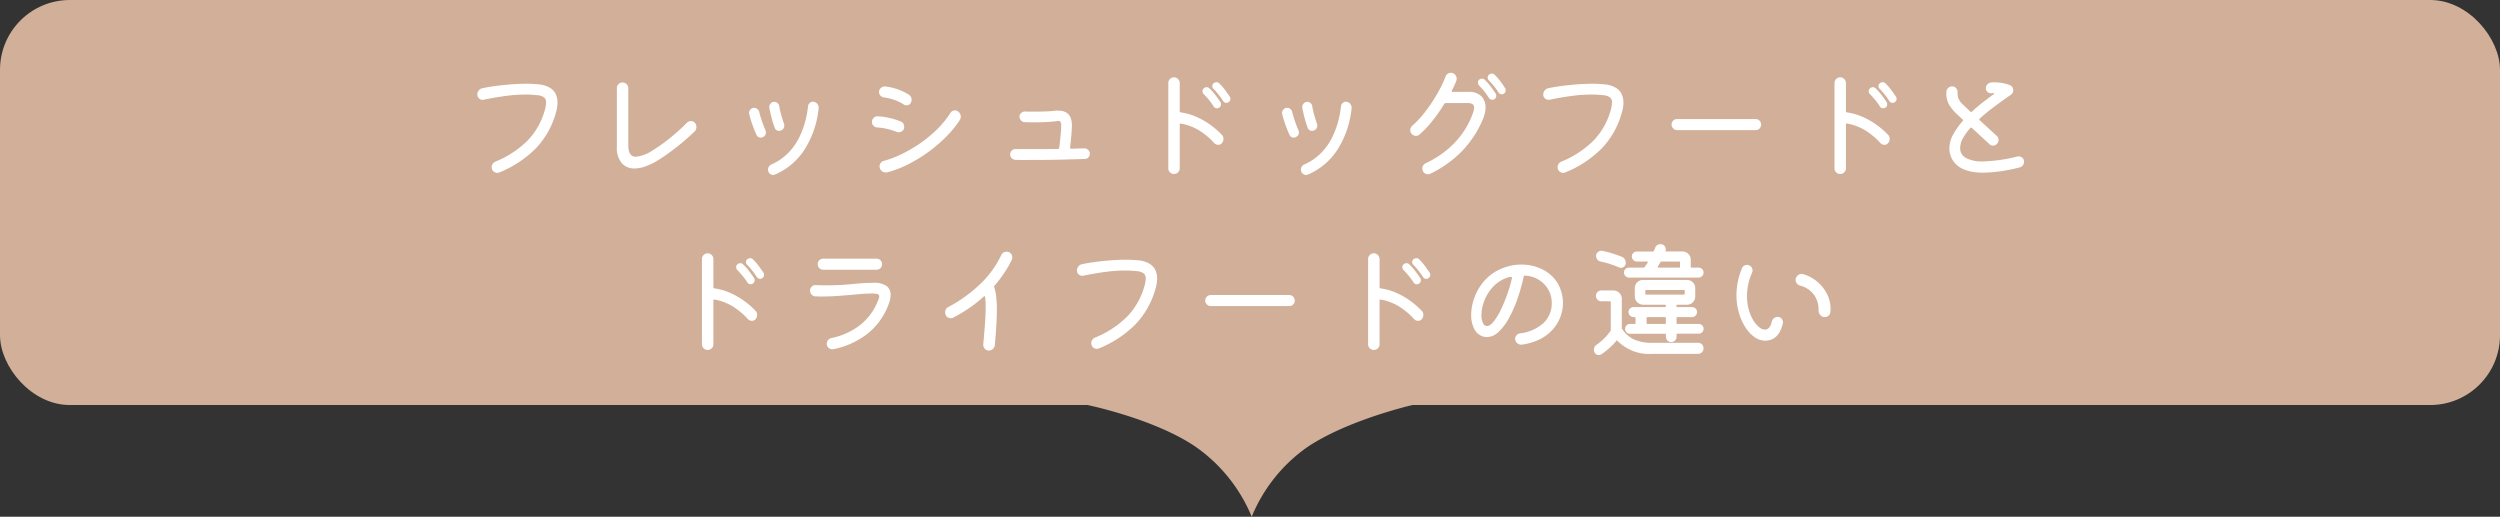 <svg xmlns="http://www.w3.org/2000/svg" width="358" height="74"><rect width="100%" height="100%" fill="#333333" stroke="none"/><g transform="translate(-16 -22864.027)"><rect width="358" height="58" rx="10" transform="translate(16 22864.027)" fill="#d1af98"/><path d="M87.54 22888.707a.714.714 0 0 1-.324.072.785.785 0 0 1-.756-.522.815.815 0 0 1-.054-.288.827.827 0 0 1 .144-.468.9.9 0 0 1 .378-.324 14.012 14.012 0 0 0 4.608-3.006 10.142 10.142 0 0 0 2.448-4.266 4.468 4.468 0 0 0 .216-1.188.891.891 0 0 0-.306-.756 2 2 0 0 0-.99-.306q-.4-.036-.8-.063t-.855-.027a21.639 21.639 0 0 0-2.736.189q-1.476.189-3.222.549a.2.2 0 0 1-.09.018h-.09a.741.741 0 0 1-.531-.216.739.739 0 0 1-.225-.558.882.882 0 0 1 .2-.558.882.882 0 0 1 .5-.324q.918-.2 2.025-.342t2.241-.225q1.134-.081 2.124-.081.468 0 .9.027t.792.063a3.757 3.757 0 0 1 1.665.522 2.131 2.131 0 0 1 .81.936 2.919 2.919 0 0 1 .225 1.134 4.313 4.313 0 0 1-.09.882q-.09.432-.2.792a12 12 0 0 1-2.835 4.923 15.7 15.7 0 0 1-5.172 3.411Zm22.77-1.78a9.794 9.794 0 0 1-1.854.918 4.781 4.781 0 0 1-1.584.306 2.332 2.332 0 0 1-1.872-.803 3.432 3.432 0 0 1-.666-2.331v-8.352a.813.813 0 0 1 .234-.585.768.768 0 0 1 .576-.243.8.8 0 0 1 .585.243.8.8 0 0 1 .243.585v8.172q0 1.638 1.08 1.638a5.382 5.382 0 0 0 2.466-.954 22.581 22.581 0 0 0 2.349-1.665 30.342 30.342 0 0 0 2.511-2.259.762.762 0 0 1 .558-.234.7.7 0 0 1 .576.27.818.818 0 0 1 .216.576.884.884 0 0 1-.27.648 32.662 32.662 0 0 1-2.709 2.349q-1.323 1.021-2.439 1.721Zm16.69 2.086a.891.891 0 0 0-.135.045.388.388 0 0 1-.153.027.732.732 0 0 1-.5-.216.725.725 0 0 1-.234-.558.793.793 0 0 1 .135-.441.751.751 0 0 1 .369-.3 7.786 7.786 0 0 0 2.385-1.638 8.618 8.618 0 0 0 1.548-2.16 11.98 11.98 0 0 0 .885-2.345 15.122 15.122 0 0 0 .414-2.205.69.69 0 0 1 .3-.495.636.636 0 0 1 .549-.117.823.823 0 0 1 .513.342.842.842 0 0 1 .153.594 13.462 13.462 0 0 1-2.029 5.912 9.423 9.423 0 0 1-4.2 3.555Zm.882-6.318a.675.675 0 0 1-.306.072.637.637 0 0 1-.63-.432 14.106 14.106 0 0 1-.446-1.386q-.207-.774-.333-1.512a.728.728 0 0 1 .18-.576.682.682 0 0 1 .54-.252.683.683 0 0 1 .459.18.689.689 0 0 1 .243.432 11.358 11.358 0 0 0 .3 1.323q.189.657.369 1.161a.725.725 0 0 1 .054.288.754.754 0 0 1-.434.702Zm-2.582.932a.635.635 0 0 1-.36.108.647.647 0 0 1-.612-.4q-.288-.63-.585-1.458a13.682 13.682 0 0 1-.459-1.53.546.546 0 0 1-.018-.162.7.7 0 0 1 .216-.495.678.678 0 0 1 .5-.225.739.739 0 0 1 .468.171.721.721 0 0 1 .27.423q.144.594.387 1.305t.495 1.287a.715.715 0 0 1 .072.324.677.677 0 0 1-.374.652Zm20.124-4.626a5.66 5.66 0 0 0-1.35-.666 8.117 8.117 0 0 0-1.53-.36.815.815 0 0 1-.477-.27.719.719 0 0 1-.189-.486.779.779 0 0 1 .27-.6.762.762 0 0 1 .612-.207 7.634 7.634 0 0 1 1.773.4 8.022 8.022 0 0 1 1.629.783.843.843 0 0 1 .378.72.853.853 0 0 1-.108.414.627.627 0 0 1-.612.378.821.821 0 0 1-.392-.102Zm-2.39 9.706a.854.854 0 0 1-.2.018.873.873 0 0 1-.612-.252.826.826 0 0 1-.27-.63.8.8 0 0 1 .162-.477.762.762 0 0 1 .45-.3 14.724 14.724 0 0 0 2.436-.915 19.721 19.721 0 0 0 2.592-1.485 18.741 18.741 0 0 0 2.462-1.989 13.32 13.32 0 0 0 2.034-2.466.768.768 0 0 1 .666-.378.74.74 0 0 1 .45.162.889.889 0 0 1 .378.738.915.915 0 0 1-.144.486 14.209 14.209 0 0 1-1.845 2.286 21.006 21.006 0 0 1-2.52 2.187 20.93 20.93 0 0 1-2.943 1.827 14.911 14.911 0 0 1-3.096 1.188Zm1.35-5.8a8.55 8.55 0 0 0-1.368-.423 8.546 8.546 0 0 0-1.4-.207.8.8 0 0 1-.531-.243.707.707 0 0 1-.229-.507.849.849 0 0 1 .243-.612.726.726 0 0 1 .585-.234 9.57 9.57 0 0 1 1.728.243 9.146 9.146 0 0 1 1.6.513.662.662 0 0 1 .351.3.882.882 0 0 1 .117.441.726.726 0 0 1-.243.585.824.824 0 0 1-.549.207.969.969 0 0 1-.304-.059Zm27.684 3.15a.722.722 0 0 1-.2.5.714.714 0 0 1-.5.234l-1.539.045q-.945.027-2.061.054t-2.277.036q-1.161.009-2.187.009h-1.035q-.477 0-.873-.018a.763.763 0 0 1-.522-.243.741.741 0 0 1-.216-.531.747.747 0 0 1 .225-.549.747.747 0 0 1 .549-.225h4.383q.873 0 1.7-.018a.161.161 0 0 0 .162-.144q.072-.522.135-1.125t.108-1.161q.045-.558.045-.936a.886.886 0 0 0-.1-.5.408.408 0 0 0-.351-.135 1.16 1.16 0 0 0-.144.009q-.072.009-.162.027-.558.072-1.395.117t-1.737.045q-.342 0-.684-.009t-.666-.012a.735.735 0 0 1-.522-.261.8.8 0 0 1-.216-.549.735.735 0 0 1 .261-.522.735.735 0 0 1 .549-.2q.27.018.576.018h.648q.792 0 1.629-.027t1.413-.1a1.719 1.719 0 0 1 .243-.018h.225q2.088 0 1.962 2.43-.036.684-.108 1.449t-.144 1.4v.036q0 .144.162.144l1.836-.054a.757.757 0 0 1 .576.216.755.755 0 0 1 .252.572Zm12.87-10.13v4.032a.161.161 0 0 0 .144.162 8.474 8.474 0 0 1 2.223.63 10.843 10.843 0 0 1 2.007 1.143 11.844 11.844 0 0 1 1.656 1.433.8.8 0 0 1 .234.594.867.867 0 0 1-.234.606.619.619 0 0 1-.522.234.762.762 0 0 1-.558-.234 10.181 10.181 0 0 0-2.25-1.872 7.584 7.584 0 0 0-2.52-.928h-.036a.127.127 0 0 0-.144.144v6.256a.792.792 0 0 1-.238.571.789.789 0 0 1-.594.243.792.792 0 0 1-.563-.234.768.768 0 0 1-.243-.58v-12.2a.8.8 0 0 1 .243-.585.777.777 0 0 1 .567-.243.8.8 0 0 1 .585.243.8.8 0 0 1 .243.585Zm7.162 1.944a.465.465 0 0 1 .09.306.53.53 0 0 1-.27.486.435.435 0 0 1-.288.09.53.53 0 0 1-.486-.27 11.357 11.357 0 0 0-.666-.927 9.378 9.378 0 0 0-.7-.8.513.513 0 0 1-.18-.4.449.449 0 0 1 .162-.378.676.676 0 0 1 .432-.18.539.539 0 0 1 .4.162 7.525 7.525 0 0 1 .8.909q.384.516.706 1.002Zm-2.3 1.4a8.28 8.28 0 0 0-.684-.945q-.4-.477-.738-.819a.589.589 0 0 1-.18-.432.518.518 0 0 1 .162-.378.589.589 0 0 1 .432-.18.539.539 0 0 1 .4.162 8.587 8.587 0 0 1 .828.927q.414.531.738 1.035a.465.465 0 0 1 .09.306.546.546 0 0 1-.27.5.54.54 0 0 1-.288.09.557.557 0 0 1-.49-.262Zm13.516 9.742a.89.89 0 0 0-.135.045.388.388 0 0 1-.153.027.732.732 0 0 1-.5-.216.725.725 0 0 1-.238-.558.793.793 0 0 1 .135-.441.751.751 0 0 1 .369-.3 7.786 7.786 0 0 0 2.385-1.638 8.618 8.618 0 0 0 1.548-2.16 11.981 11.981 0 0 0 .891-2.345 15.122 15.122 0 0 0 .414-2.205.69.69 0 0 1 .3-.495.636.636 0 0 1 .549-.117.823.823 0 0 1 .513.342.842.842 0 0 1 .153.594 13.462 13.462 0 0 1-2.025 5.913 9.423 9.423 0 0 1-4.206 3.554Zm.884-6.318a.675.675 0 0 1-.306.072.637.637 0 0 1-.63-.432 14.1 14.1 0 0 1-.441-1.386q-.207-.774-.333-1.512a.728.728 0 0 1 .18-.576.682.682 0 0 1 .54-.252.683.683 0 0 1 .459.18.689.689 0 0 1 .243.432 11.358 11.358 0 0 0 .3 1.323q.189.657.369 1.161a.725.725 0 0 1 .054.288.754.754 0 0 1-.435.702Zm-2.576.932a.635.635 0 0 1-.36.108.647.647 0 0 1-.612-.4q-.288-.63-.585-1.458a13.681 13.681 0 0 1-.459-1.53.546.546 0 0 1-.018-.162.7.7 0 0 1 .216-.495.678.678 0 0 1 .5-.225.739.739 0 0 1 .468.171.721.721 0 0 1 .27.423q.144.594.387 1.305t.499 1.295a.714.714 0 0 1 .07.324.677.677 0 0 1-.376.644Zm22.284-6.642a.2.2 0 0 0-.018.09q0 .108.144.108h2.16a2.522 2.522 0 0 1 1.962.648 2.275 2.275 0 0 1 .576 1.566 3.832 3.832 0 0 1-.126.945 5.576 5.576 0 0 1-.342.963 14.861 14.861 0 0 1-2.97 4.428 16.245 16.245 0 0 1-4.464 3.172.757.757 0 0 1-.342.072.731.731 0 0 1-.738-.486.714.714 0 0 1-.072-.324.836.836 0 0 1 .468-.756 14.361 14.361 0 0 0 3.249-2.084 12.354 12.354 0 0 0 2.115-2.34 11.7 11.7 0 0 0 1.242-2.313q.162-.414.252-.711a1.811 1.811 0 0 0 .09-.513.566.566 0 0 0-.234-.513 1.3 1.3 0 0 0-.7-.153h-3.134a.257.257 0 0 0-.2.108 23 23 0 0 1-1.7 2.439 14.613 14.613 0 0 1-1.845 1.953.766.766 0 0 1-.5.2.835.835 0 0 1-.648-.306.721.721 0 0 1-.18-.5.82.82 0 0 1 .306-.666 13.791 13.791 0 0 0 1.521-1.593 20.3 20.3 0 0 0 1.35-1.854q.621-.963 1.107-1.89a14.906 14.906 0 0 0 .774-1.7.785.785 0 0 1 .756-.522.725.725 0 0 1 .288.054.855.855 0 0 1 .54.828.771.771 0 0 1-.054.27q-.126.342-.288.684t-.345.7Zm7.614-.342a.465.465 0 0 1 .09.306.539.539 0 0 1-.252.486.465.465 0 0 1-.306.09.515.515 0 0 1-.468-.27 10.246 10.246 0 0 0-.675-.927 10.484 10.484 0 0 0-.711-.801.539.539 0 0 1-.162-.4.449.449 0 0 1 .162-.378.569.569 0 0 1 .414-.18.561.561 0 0 1 .414.162 7.9 7.9 0 0 1 .8.9 11.213 11.213 0 0 1 .694 1.016Zm-2.9-1.188a7.959 7.959 0 0 1 .819.927q.4.531.729 1.035a.465.465 0 0 1 .09.306.556.556 0 0 1-.252.5.568.568 0 0 1-.306.09.557.557 0 0 1-.486-.27 8.954 8.954 0 0 0-.675-.945 10.675 10.675 0 0 0-.729-.819.676.676 0 0 1-.18-.432.518.518 0 0 1 .162-.378.553.553 0 0 1 .432-.18.539.539 0 0 1 .398.17Zm11.558 13.252a.714.714 0 0 1-.324.072.785.785 0 0 1-.756-.522.815.815 0 0 1-.054-.288.827.827 0 0 1 .144-.468.9.9 0 0 1 .378-.324 14.012 14.012 0 0 0 4.608-3.006 10.142 10.142 0 0 0 2.448-4.266 4.468 4.468 0 0 0 .216-1.188.891.891 0 0 0-.306-.756 2 2 0 0 0-.99-.306q-.4-.036-.8-.063t-.855-.027a21.639 21.639 0 0 0-2.736.189q-1.476.189-3.222.549a.2.2 0 0 1-.09.018h-.09a.741.741 0 0 1-.531-.216.739.739 0 0 1-.225-.558.882.882 0 0 1 .2-.558.882.882 0 0 1 .5-.324q.918-.2 2.025-.342t2.241-.225q1.134-.081 2.124-.081.468 0 .9.027t.792.063a3.757 3.757 0 0 1 1.665.522 2.131 2.131 0 0 1 .81.936 2.919 2.919 0 0 1 .225 1.134 4.313 4.313 0 0 1-.09.882q-.09.432-.2.792a12 12 0 0 1-2.835 4.923 15.7 15.7 0 0 1-5.172 3.411Zm27.22-6.048h-11.236a.762.762 0 0 1-.558-.234.762.762 0 0 1-.234-.558.753.753 0 0 1 .234-.567.777.777 0 0 1 .558-.225H267.4a.762.762 0 0 1 .558.234.762.762 0 0 1 .234.558.753.753 0 0 1-.234.567.777.777 0 0 1-.558.225Zm12.938-6.732v4.032a.161.161 0 0 0 .144.162 8.474 8.474 0 0 1 2.223.63 10.843 10.843 0 0 1 2.007 1.143 11.844 11.844 0 0 1 1.656 1.433.8.8 0 0 1 .234.594.867.867 0 0 1-.234.606.619.619 0 0 1-.522.234.762.762 0 0 1-.558-.234 10.181 10.181 0 0 0-2.25-1.872 7.584 7.584 0 0 0-2.52-.936h-.036a.127.127 0 0 0-.144.144v6.264a.792.792 0 0 1-.238.571.789.789 0 0 1-.594.243.792.792 0 0 1-.563-.234.768.768 0 0 1-.243-.58v-12.2a.8.8 0 0 1 .243-.585.777.777 0 0 1 .567-.243.8.8 0 0 1 .585.243.8.8 0 0 1 .243.585Zm7.162 1.944a.465.465 0 0 1 .09.306.53.53 0 0 1-.27.486.435.435 0 0 1-.288.09.53.53 0 0 1-.486-.27 11.357 11.357 0 0 0-.666-.927 9.379 9.379 0 0 0-.7-.8.513.513 0 0 1-.18-.4.449.449 0 0 1 .162-.378.676.676 0 0 1 .432-.18.539.539 0 0 1 .4.162 7.525 7.525 0 0 1 .8.909q.384.516.706 1.002Zm-2.3 1.4a8.279 8.279 0 0 0-.684-.945q-.4-.477-.738-.819a.589.589 0 0 1-.18-.432.518.518 0 0 1 .162-.378.589.589 0 0 1 .432-.18.539.539 0 0 1 .4.162 8.587 8.587 0 0 1 .828.927q.414.531.738 1.035a.465.465 0 0 1 .09.306.546.546 0 0 1-.27.5.54.54 0 0 1-.288.09.557.557 0 0 1-.49-.262Zm20.646 7.9a.864.864 0 0 1-.171.522.793.793 0 0 1-.477.306 22.074 22.074 0 0 1-5.184.756q-3.638.006-4.614-2.228a3.358 3.358 0 0 1-.189-.621 3.161 3.161 0 0 1-.063-.621 4.154 4.154 0 0 1 .54-1.989 10.368 10.368 0 0 1 1.368-1.935.163.163 0 0 0-.018-.234l-.738-.684a6.725 6.725 0 0 1-1.179-1.4 3.337 3.337 0 0 1-.4-1.872.783.783 0 0 1 .261-.549.808.808 0 0 1 .567-.225.728.728 0 0 1 .567.252.772.772 0 0 1 .207.576 2.3 2.3 0 0 0 .126.9 2.427 2.427 0 0 0 .576.81q.162.162.459.441t.675.639a.135.135 0 0 0 .216 0q.756-.7 1.557-1.323t1.521-1.143a.3.3 0 0 0 .108-.135q.018-.063-.072-.063a1.16 1.16 0 0 0-.144.009 1.16 1.16 0 0 1-.144.009.676.676 0 0 1-.576-.162.682.682 0 0 1-.252-.54.819.819 0 0 1 .225-.558.753.753 0 0 1 .531-.27 1.78 1.78 0 0 1 .252-.018h.252a6.479 6.479 0 0 1 1.134.1 5.185 5.185 0 0 1 1.08.315.68.68 0 0 1 .333.288.8.8 0 0 1 .117.414.777.777 0 0 1-.36.666q-.522.378-1.269.909t-1.575 1.161q-.828.63-1.6 1.35a.124.124 0 0 0 0 .216q.7.648 1.359 1.251l1.089 1a.721.721 0 0 1 .252.576.816.816 0 0 1-.216.54.7.7 0 0 1-.576.27.742.742 0 0 1-.54-.234l-2.484-2.286a.136.136 0 0 0-.234.018 7.765 7.765 0 0 0-1.044 1.44 2.905 2.905 0 0 0-.4 1.4 1.566 1.566 0 0 0 .837 1.44 4.934 4.934 0 0 0 2.439.486 22.15 22.15 0 0 0 4.9-.7.854.854 0 0 1 .2-.018.772.772 0 0 1 .54.216.7.7 0 0 1 .229.538Zm-187.688 13.956v4.032a.161.161 0 0 0 .144.162 8.474 8.474 0 0 1 2.223.63 10.843 10.843 0 0 1 2.007 1.143 11.844 11.844 0 0 1 1.656 1.433.8.8 0 0 1 .234.594.867.867 0 0 1-.234.612.619.619 0 0 1-.522.234.762.762 0 0 1-.558-.234 10.181 10.181 0 0 0-2.25-1.872 7.584 7.584 0 0 0-2.52-.936h-.038a.127.127 0 0 0-.144.144v6.258a.792.792 0 0 1-.234.567.789.789 0 0 1-.594.243.792.792 0 0 1-.567-.234.768.768 0 0 1-.243-.576v-12.2a.8.8 0 0 1 .243-.585.777.777 0 0 1 .567-.243.8.8 0 0 1 .585.243.8.8 0 0 1 .245.585Zm7.164 1.944a.465.465 0 0 1 .09.306.53.53 0 0 1-.27.486.435.435 0 0 1-.288.09.53.53 0 0 1-.486-.27 11.357 11.357 0 0 0-.666-.927 9.379 9.379 0 0 0-.7-.8.513.513 0 0 1-.18-.4.449.449 0 0 1 .162-.378.676.676 0 0 1 .432-.18.539.539 0 0 1 .4.162 7.525 7.525 0 0 1 .8.909q.384.516.706 1.002Zm-2.3 1.4a8.281 8.281 0 0 0-.688-.944q-.4-.477-.738-.819a.589.589 0 0 1-.18-.432.518.518 0 0 1 .162-.378.589.589 0 0 1 .432-.18.539.539 0 0 1 .4.162 8.587 8.587 0 0 1 .828.927q.414.531.738 1.035a.465.465 0 0 1 .09.306.546.546 0 0 1-.27.5.54.54 0 0 1-.288.09.557.557 0 0 1-.49-.263Zm18.5-1.818h-7.632a.753.753 0 0 1-.567-.234.777.777 0 0 1-.225-.558.753.753 0 0 1 .234-.567.777.777 0 0 1 .558-.225h7.632a.753.753 0 0 1 .567.234.777.777 0 0 1 .225.558.753.753 0 0 1-.234.567.777.777 0 0 1-.558.229Zm-6.174 11.376a.546.546 0 0 1-.162.018.787.787 0 0 1-.549-.225.74.74 0 0 1-.243-.567.811.811 0 0 1 .2-.54.82.82 0 0 1 .486-.288 9.886 9.886 0 0 0 3.879-1.7 8.158 8.158 0 0 0 2.511-3.051q.2-.432.315-.729a1.388 1.388 0 0 0 .117-.477.325.325 0 0 0-.27-.342 3.7 3.7 0 0 0-.864-.072q-.7 0-1.872.108t-2.565.216q-1.4.108-2.8.108-.18 0-.36-.009t-.378-.009a.816.816 0 0 1-.567-.252.8.8 0 0 1-.226-.573.763.763 0 0 1 .261-.594.75.75 0 0 1 .6-.2q.36.018.711.027t.693.009a36.907 36.907 0 0 0 3.789-.18 29.291 29.291 0 0 1 2.946-.18 3.1 3.1 0 0 1 1.989.477 1.558 1.558 0 0 1 .549 1.233 3.5 3.5 0 0 1-.18 1.053 8.7 8.7 0 0 1-.468 1.161 9.48 9.48 0 0 1-2.961 3.591 11.826 11.826 0 0 1-4.581 1.991Zm25.11-13.9a.791.791 0 0 1 .378.315.866.866 0 0 1 .126.459.714.714 0 0 1-.072.324 14.286 14.286 0 0 1-1.035 1.818 20.1 20.1 0 0 1-1.431 1.89.194.194 0 0 0-.054.216 6.507 6.507 0 0 1 .288 1.377 16.523 16.523 0 0 1 .09 1.827q0 1.026-.072 2.286t-.216 2.79a.8.8 0 0 1-.27.558.844.844 0 0 1-.594.234.744.744 0 0 1-.576-.261.808.808 0 0 1-.216-.6q.144-1.638.243-2.97t.1-2.376q0-.414-.018-.774t-.054-.666q-.036-.234-.216-.072a18.586 18.586 0 0 1-1.989 1.584 21.863 21.863 0 0 1-2.37 1.427.8.8 0 0 1-.36.072.834.834 0 0 1-.432-.117.673.673 0 0 1-.288-.351.877.877 0 0 1-.072-.36.825.825 0 0 1 .468-.774 20.637 20.637 0 0 0 4.6-3.33 14.048 14.048 0 0 0 2.961-4.1.8.8 0 0 1 .315-.36.834.834 0 0 1 .441-.126.714.714 0 0 1 .325.068Zm12.942 13.778a.714.714 0 0 1-.324.072.785.785 0 0 1-.756-.522.815.815 0 0 1-.054-.288.827.827 0 0 1 .144-.468.9.9 0 0 1 .378-.324 14.012 14.012 0 0 0 4.612-3.006 10.142 10.142 0 0 0 2.448-4.266 4.468 4.468 0 0 0 .216-1.188.891.891 0 0 0-.306-.756 2 2 0 0 0-.99-.306q-.4-.036-.8-.063t-.855-.027a21.639 21.639 0 0 0-2.736.189q-1.476.189-3.222.549a.2.2 0 0 1-.09.018h-.09a.741.741 0 0 1-.531-.216.739.739 0 0 1-.225-.558.882.882 0 0 1 .2-.558.882.882 0 0 1 .5-.324q.918-.2 2.025-.342t2.241-.225q1.134-.081 2.124-.081.468 0 .9.027t.792.063a3.757 3.757 0 0 1 1.665.522 2.131 2.131 0 0 1 .81.936 2.919 2.919 0 0 1 .225 1.134 4.313 4.313 0 0 1-.09.882q-.09.432-.2.792a12 12 0 0 1-2.835 4.923 15.7 15.7 0 0 1-5.176 3.411Zm27.216-6.048h-11.232a.762.762 0 0 1-.558-.234.762.762 0 0 1-.234-.558.753.753 0 0 1 .234-.567.777.777 0 0 1 .558-.225h11.232a.8.8 0 0 1 .792.792.753.753 0 0 1-.234.567.777.777 0 0 1-.558.225Zm12.942-6.732v4.032a.161.161 0 0 0 .144.162 8.474 8.474 0 0 1 2.223.63 10.843 10.843 0 0 1 2.007 1.143 11.844 11.844 0 0 1 1.656 1.433.8.8 0 0 1 .234.594.867.867 0 0 1-.234.612.619.619 0 0 1-.522.234.762.762 0 0 1-.558-.234 10.181 10.181 0 0 0-2.25-1.872 7.584 7.584 0 0 0-2.52-.936h-.038a.127.127 0 0 0-.144.144v6.258a.821.821 0 0 1-1.4.576.768.768 0 0 1-.243-.576v-12.2a.8.8 0 0 1 .243-.585.777.777 0 0 1 .567-.243.83.83 0 0 1 .828.828Zm7.164 1.944a.465.465 0 0 1 .09.306.53.53 0 0 1-.27.486.435.435 0 0 1-.288.09.53.53 0 0 1-.486-.27 11.357 11.357 0 0 0-.666-.927 9.378 9.378 0 0 0-.7-.8.513.513 0 0 1-.18-.4.449.449 0 0 1 .162-.378.676.676 0 0 1 .432-.18.539.539 0 0 1 .4.162 7.525 7.525 0 0 1 .8.909q.384.516.706 1.002Zm-2.3 1.4a8.28 8.28 0 0 0-.688-.944q-.4-.477-.738-.819a.589.589 0 0 1-.18-.432.518.518 0 0 1 .162-.378.589.589 0 0 1 .432-.18.539.539 0 0 1 .4.162 8.587 8.587 0 0 1 .828.927q.414.531.738 1.035a.465.465 0 0 1 .09.306.546.546 0 0 1-.27.5.54.54 0 0 1-.288.09.557.557 0 0 1-.49-.263Zm15.462 8.91a.86.86 0 0 1-.918-.846.722.722 0 0 1 .2-.5.857.857 0 0 1 .486-.27 6.089 6.089 0 0 0 3.375-1.476 3.846 3.846 0 0 0 1.179-2.9 3.718 3.718 0 0 0-.5-1.908 3.931 3.931 0 0 0-1.377-1.4 4.089 4.089 0 0 0-1.953-.585.17.17 0 0 0-.18.144 27.975 27.975 0 0 1-.927 3.267 17.012 17.012 0 0 1-1.242 2.772 7.625 7.625 0 0 1-1.476 1.917 2.425 2.425 0 0 1-1.629.7 1.775 1.775 0 0 1-.432-.054 2.025 2.025 0 0 1-1.359-1.08 4.276 4.276 0 0 1-.459-2.034 7.25 7.25 0 0 1 .369-2.214 7.523 7.523 0 0 1 1.107-2.16 6.611 6.611 0 0 1 2.6-2.142 7.42 7.42 0 0 1 3.105-.7 6.882 6.882 0 0 1 2.475.45 5.667 5.667 0 0 1 2.052 1.341 4.959 4.959 0 0 1 1.22 2.194 5.234 5.234 0 0 1 .216 1.512 5.691 5.691 0 0 1-.351 1.944 5.767 5.767 0 0 1-1.065 1.809 6.12 6.12 0 0 1-1.845 1.422 8.234 8.234 0 0 1-2.675.801Zm-5.49-3.042a.626.626 0 0 0 .54.378q.432 0 .945-.63a8.75 8.75 0 0 0 1.017-1.656 21.172 21.172 0 0 0 .936-2.241 19.538 19.538 0 0 0 .684-2.367v-.018q0-.126-.216-.126a.656.656 0 0 0-.108.009.711.711 0 0 0-.108.027 4.933 4.933 0 0 0-1.791.927 5.568 5.568 0 0 0-1.224 1.413 6.494 6.494 0 0 0-.7 1.593 5.516 5.516 0 0 0-.225 1.485 2.469 2.469 0 0 0 .246 1.21Zm20.88-7.992h2.088a.171.171 0 0 0 .144-.072q.108-.162.225-.324t.225-.342q.036-.054.009-.09a.1.1 0 0 0-.081-.036H250.4a.738.738 0 0 1-.72-.72.682.682 0 0 1 .216-.513.706.706 0 0 1 .5-.207h2.3q.108 0 .126-.072a2.54 2.54 0 0 0 .18-.414.783.783 0 0 1 .81-.558.674.674 0 0 1 .522.216.722.722 0 0 1 .2.5v.117a.207.207 0 0 1-.036.117q-.036.09.09.09h2.34a1.158 1.158 0 0 1 .837.342 1.134 1.134 0 0 1 .351.846v1.008a.1.1 0 0 0 .108.108h.99a.727.727 0 0 1 .522.207.682.682 0 0 1 .216.513.691.691 0 0 1-.216.5.711.711 0 0 1-.522.216h-9.944a.738.738 0 0 1-.72-.72.682.682 0 0 1 .216-.513.706.706 0 0 1 .504-.195Zm-4.1-.882a.714.714 0 0 1-.441-.279.825.825 0 0 1-.171-.513.677.677 0 0 1 .234-.531.769.769 0 0 1 .522-.207h.09a.2.2 0 0 1 .09.018q.612.126 1.341.351t1.413.495a.822.822 0 0 1 .414.351 1.023 1.023 0 0 1 .144.531.692.692 0 0 1-.684.7.771.771 0 0 1-.27-.054q-.576-.252-1.287-.486a13.094 13.094 0 0 0-1.403-.372Zm11.412.126a.1.1 0 0 0-.108-.108h-2.564q-.108 0-.126.072l-.2.333-.2.333q-.054.126.072.126h3.01a.1.1 0 0 0 .108-.108Zm-.5 8.712a.1.1 0 0 0 .108.108h3.06a.7.7 0 0 1 0 1.4h-3.06a.1.1 0 0 0-.108.108v.324a.768.768 0 0 1-.774.774.726.726 0 0 1-.531-.225.747.747 0 0 1-.225-.549v-.316a.1.1 0 0 0-.108-.108H249.4a.646.646 0 0 1-.486-.207.718.718 0 0 1 0-.99.646.646 0 0 1 .486-.207h.7a.1.1 0 0 0 .108-.108v-.756a.1.1 0 0 0-.108-.108h-.18a.738.738 0 0 1-.72-.72.682.682 0 0 1 .216-.513.706.706 0 0 1 .5-.207h4.518a.1.1 0 0 0 .108-.108v-.126a.1.1 0 0 0-.108-.108h-3.15a1.2 1.2 0 0 1-1.184-1.188v-1.17a1.158 1.158 0 0 1 .342-.837 1.134 1.134 0 0 1 .846-.351h6.282a1.158 1.158 0 0 1 .837.342 1.134 1.134 0 0 1 .351.846v1.17a1.158 1.158 0 0 1-.342.837 1.134 1.134 0 0 1-.846.351h-1.388a.1.1 0 0 0-.108.108v.126a.1.1 0 0 0 .108.108h2.124a.706.706 0 0 1 .5.207.682.682 0 0 1 .216.513.738.738 0 0 1-.72.72h-2.12a.1.1 0 0 0-.108.108Zm1.17-4.644a.1.1 0 0 0-.108-.108h-5.43a.1.1 0 0 0-.108.108v.45a.1.1 0 0 0 .108.108h5.418a.1.1 0 0 0 .108-.108Zm-4.656 7.456h6.57a.733.733 0 0 1 .549.234.8.8 0 0 1 0 1.116.733.733 0 0 1-.549.234h-6.57a6.345 6.345 0 0 1-4.986-1.872q-.054-.09-.144 0a10.071 10.071 0 0 1-1.035 1.062 9.323 9.323 0 0 1-1.143.882.4.4 0 0 1-.162.072.916.916 0 0 1-.18.018.637.637 0 0 1-.63-.432.675.675 0 0 1-.072-.306.821.821 0 0 1 .4-.738 8.682 8.682 0 0 0 1.017-.846 6.887 6.887 0 0 0 .963-1.134.29.29 0 0 0 .036-.126v-4a.1.1 0 0 0-.108-.108h-1.246a.733.733 0 0 1-.549-.234.756.756 0 0 1-.225-.54.768.768 0 0 1 .774-.774h1.746a1.2 1.2 0 0 1 1.188 1.188v4.176a.176.176 0 0 0 .036.126 4.116 4.116 0 0 0 1.7 1.521 6.193 6.193 0 0 0 2.62.481Zm-.7-3.672a.1.1 0 0 0-.108.108v.756a.1.1 0 0 0 .108.108h2.538a.1.1 0 0 0 .108-.108v-.756a.1.1 0 0 0-.108-.108Zm16.848 3.366a2.587 2.587 0 0 1-1.485-.5 4.956 4.956 0 0 1-1.314-1.4 7.932 7.932 0 0 1-.936-2.088 8.916 8.916 0 0 1-.351-2.538 9.893 9.893 0 0 1 .189-1.89 10.063 10.063 0 0 1 .6-1.962.782.782 0 0 1 1.044-.4.767.767 0 0 1 .351.306.8.8 0 0 1 .117.414.864.864 0 0 1-.054.306 8.225 8.225 0 0 0-.567 1.719 8.129 8.129 0 0 0-.171 1.629 7.234 7.234 0 0 0 .243 1.926 5.957 5.957 0 0 0 .639 1.53 3.832 3.832 0 0 0 .846 1.008 1.388 1.388 0 0 0 .846.36.769.769 0 0 0 .576-.27 1.775 1.775 0 0 0 .379-.832.9.9 0 0 1 .315-.522.846.846 0 0 1 .549-.2.7.7 0 0 1 .54.234.752.752 0 0 1 .216.522.546.546 0 0 1-.018.162q-.558 2.486-2.556 2.486Zm8.552-3.382a.8.8 0 0 1-.639-.288 1.052 1.052 0 0 1-.243-.7 3.627 3.627 0 0 0-.693-2.25 3.508 3.508 0 0 0-1.953-1.26.868.868 0 0 1-.513-.387.763.763 0 0 1-.117-.6 1.022 1.022 0 0 1 .324-.5.788.788 0 0 1 .522-.2.992.992 0 0 1 .2.036 5.362 5.362 0 0 1 2 1.053 5.574 5.574 0 0 1 1.485 1.881 4.689 4.689 0 0 1 .441 2.484.748.748 0 0 1-.252.522.794.794 0 0 1-.562.209Z" fill="#fff"/><path d="M195.248 22938.027a22.861 22.861 0 0 0-8.048-10.031c-5.877-4-15.461-5.969-15.461-5.969h46.522s-9.156 2.1-14.971 5.969a22.612 22.612 0 0 0-8.042 10.031Z" fill="#d1af98"/></g></svg>